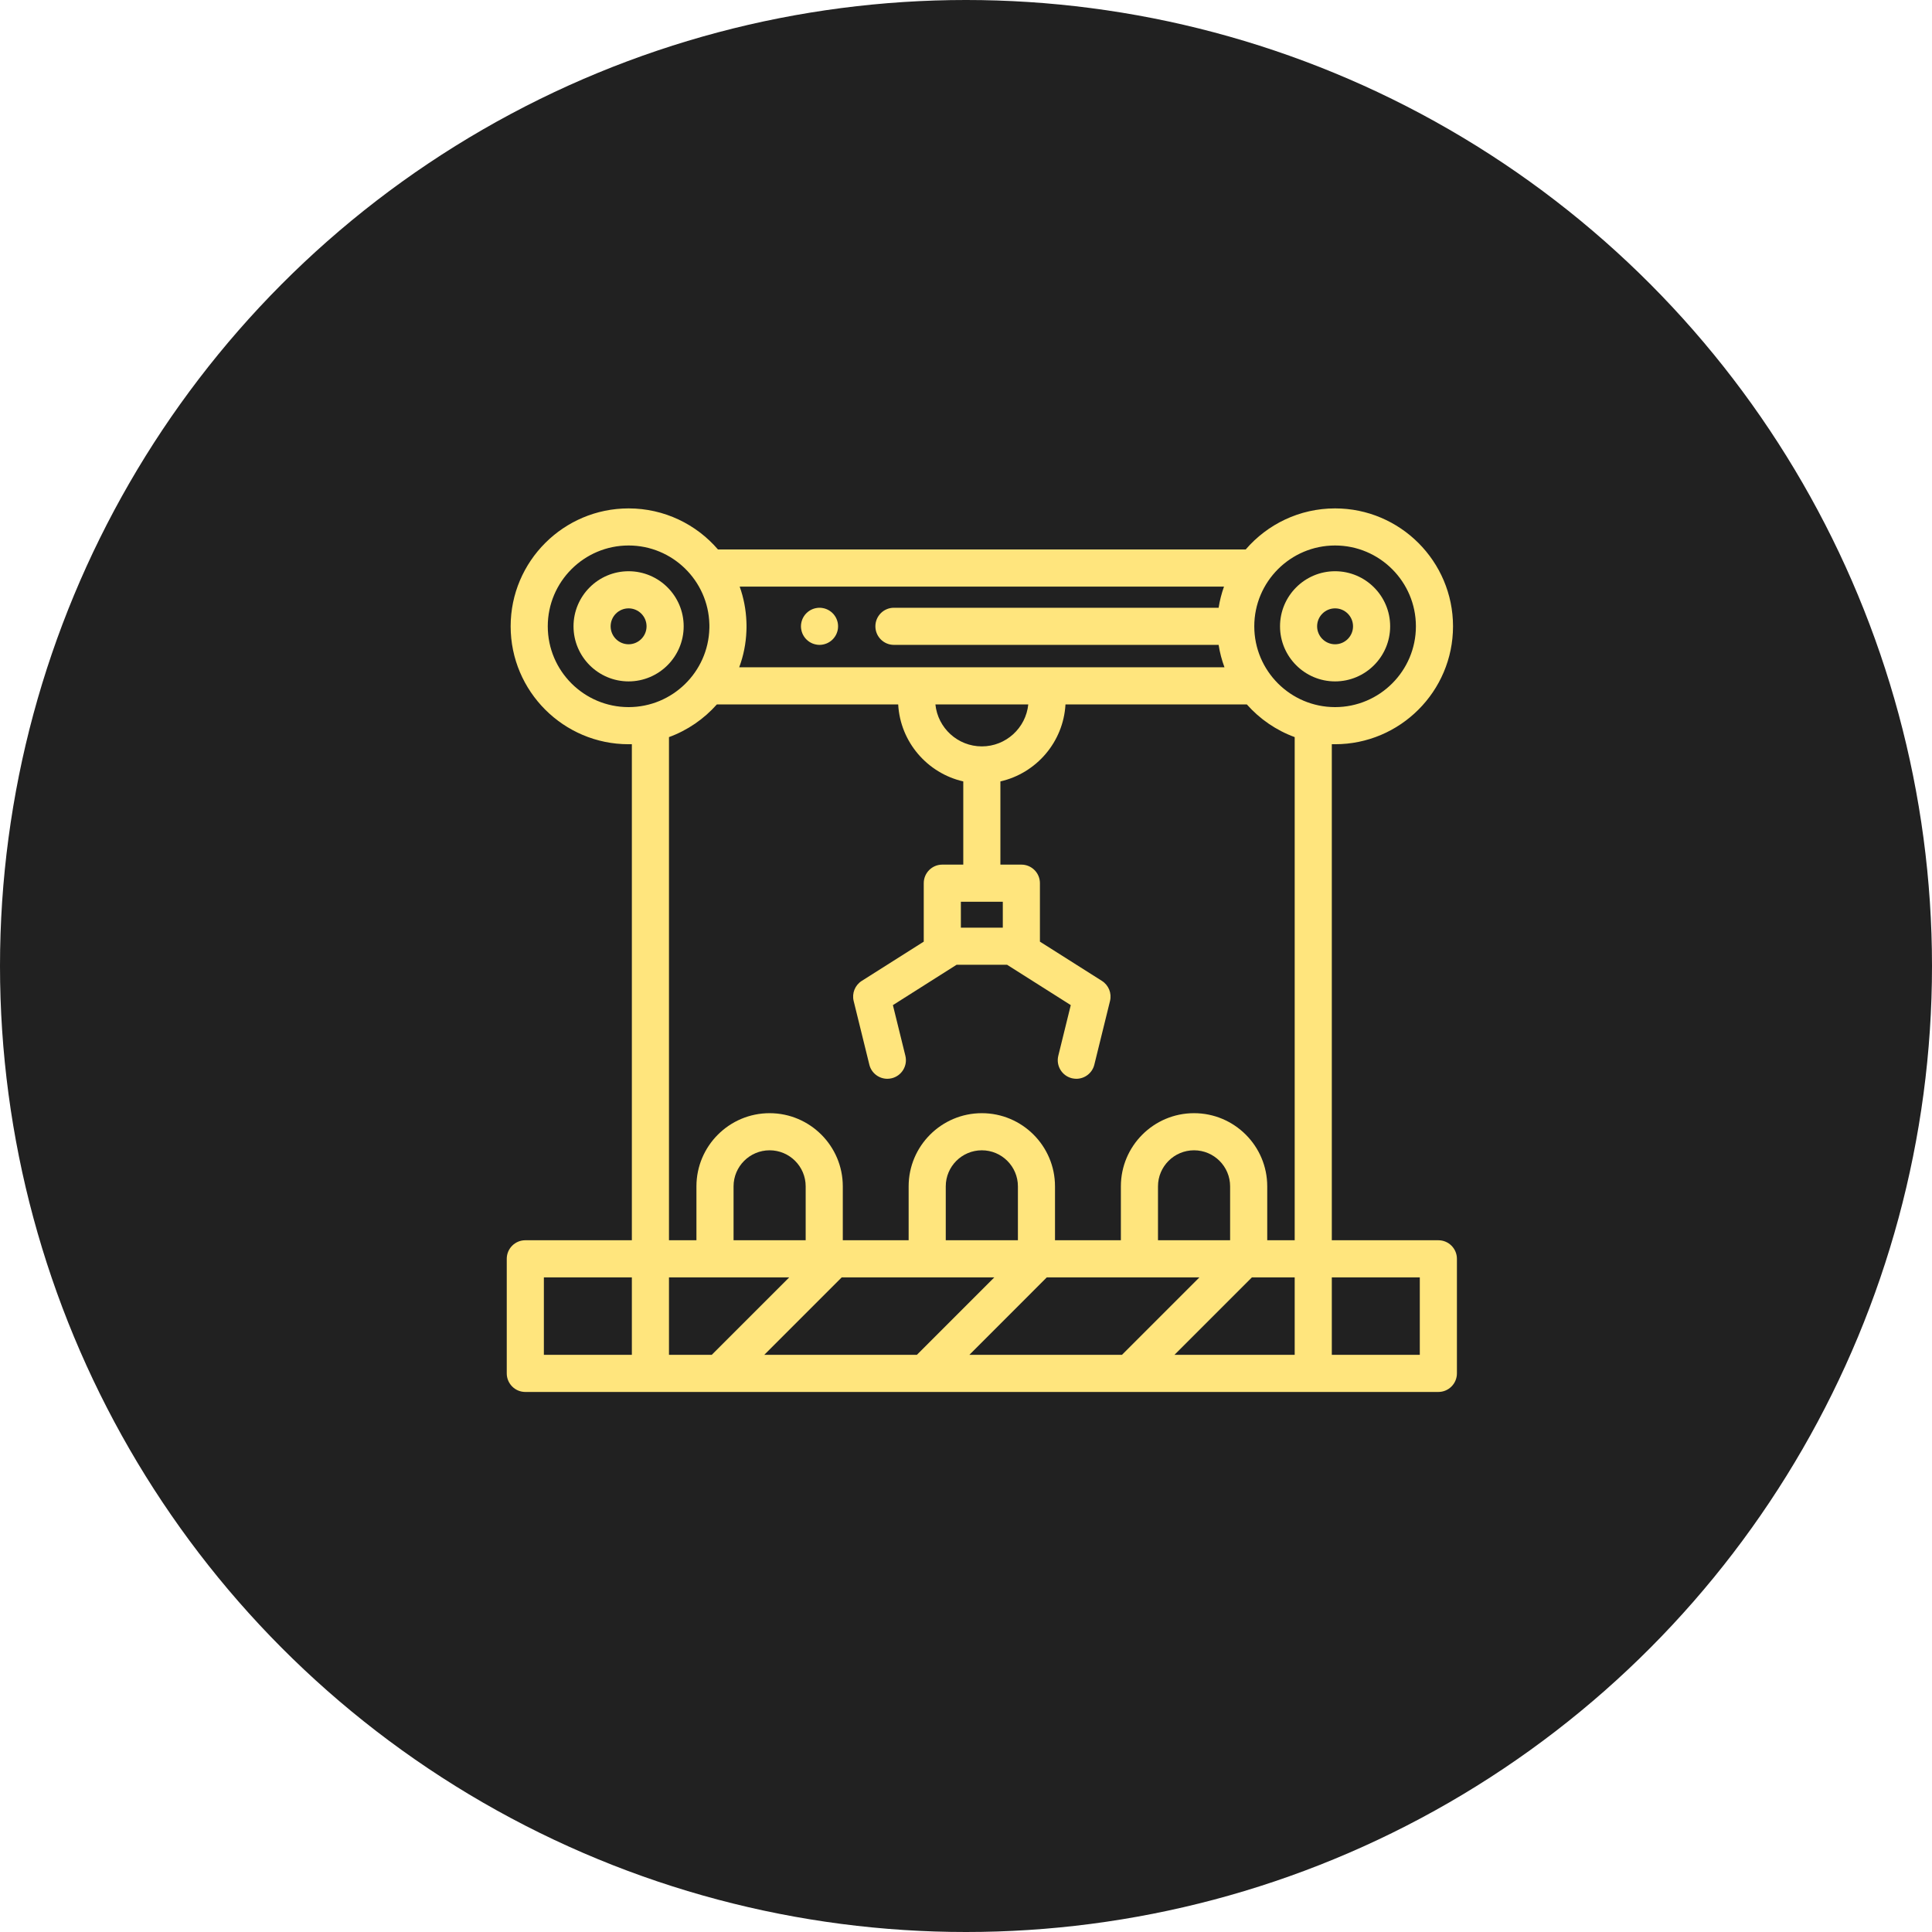<svg width="61" height="61" viewBox="0 0 61 61" fill="none" xmlns="http://www.w3.org/2000/svg">
<circle cx="30.5" cy="30.5" r="30.5" fill="#212121"/>
<path d="M19.847 18.036C18.888 18.036 18.108 18.816 18.108 19.775C18.108 20.733 18.888 21.514 19.847 21.514C20.805 21.514 21.586 20.733 21.586 19.775C21.586 18.816 20.806 18.036 19.847 18.036ZM19.847 20.342C19.534 20.342 19.28 20.087 19.28 19.775C19.28 19.462 19.534 19.208 19.847 19.208C20.159 19.208 20.414 19.462 20.414 19.775C20.414 20.087 20.159 20.342 19.847 20.342Z" fill="#FFE57D"/>
<path d="M45.414 39.159H42.05V23.497C42.084 23.497 42.119 23.498 42.153 23.498C44.206 23.498 45.877 21.828 45.877 19.775C45.877 17.722 44.206 16.052 42.153 16.052C41.026 16.052 40.014 16.555 39.331 17.349H22.669C21.986 16.555 20.974 16.052 19.847 16.052C17.794 16.052 16.123 17.722 16.123 19.775C16.123 21.828 17.794 23.498 19.847 23.498C19.881 23.498 19.916 23.497 19.95 23.497V39.159H16.586C16.262 39.159 16 39.422 16 39.745V43.362C16 43.686 16.262 43.949 16.586 43.949H45.414C45.738 43.949 46 43.686 46 43.362V39.745C46 39.422 45.738 39.159 45.414 39.159ZM19.95 42.776H17.172V40.331H19.95V42.776ZM42.153 17.223C43.56 17.223 44.705 18.368 44.705 19.775C44.705 21.182 43.56 22.326 42.153 22.326C40.746 22.326 39.602 21.182 39.602 19.775C39.602 18.368 40.746 17.223 42.153 17.223ZM23.57 19.738C23.57 19.736 23.57 19.734 23.57 19.731C23.57 19.72 23.569 19.709 23.569 19.698C23.569 19.694 23.569 19.69 23.569 19.686C23.569 19.678 23.569 19.671 23.568 19.663C23.568 19.655 23.568 19.647 23.567 19.64C23.567 19.635 23.567 19.631 23.567 19.626C23.552 19.245 23.48 18.873 23.354 18.521H38.646C38.569 18.737 38.512 18.96 38.476 19.189H28.224C27.901 19.189 27.639 19.451 27.639 19.775C27.639 20.098 27.901 20.361 28.224 20.361H38.476C38.514 20.604 38.576 20.841 38.661 21.069H23.339C23.475 20.705 23.552 20.319 23.567 19.923C23.567 19.92 23.567 19.917 23.567 19.915C23.568 19.907 23.568 19.9 23.568 19.893C23.568 19.884 23.569 19.874 23.569 19.865C23.569 19.861 23.569 19.857 23.569 19.853C23.569 19.842 23.57 19.831 23.57 19.819C23.57 19.817 23.57 19.815 23.57 19.812C23.57 19.8 23.57 19.787 23.57 19.775C23.57 19.762 23.57 19.75 23.57 19.738ZM32.466 22.241C32.391 22.984 31.762 23.566 31 23.566C30.238 23.566 29.609 22.984 29.534 22.241H32.466ZM19.847 22.326C18.44 22.326 17.295 21.182 17.295 19.775C17.295 18.368 18.44 17.223 19.847 17.223C21.231 17.223 22.361 18.331 22.397 19.706C22.397 19.709 22.397 19.711 22.397 19.713C22.397 19.721 22.398 19.729 22.398 19.736C22.398 19.739 22.398 19.742 22.398 19.745C22.398 19.755 22.398 19.765 22.398 19.775C22.398 19.785 22.398 19.795 22.398 19.805C22.398 19.808 22.398 19.81 22.398 19.813C22.398 19.821 22.397 19.829 22.397 19.837C22.397 19.839 22.397 19.841 22.397 19.843C22.36 21.218 21.23 22.326 19.847 22.326ZM21.122 42.776V40.331H24.919L22.473 42.776H21.122ZM23.161 39.159V37.457C23.161 36.829 23.672 36.319 24.3 36.319C24.927 36.319 25.438 36.829 25.438 37.457V39.159H25.438H23.161ZM24.13 42.777L26.576 40.331H31.394L28.949 42.777H24.13ZM29.861 39.159V37.457C29.861 36.829 30.372 36.319 31 36.319C31.628 36.319 32.139 36.829 32.139 37.457V39.159H32.139H29.861ZM30.606 42.777L33.051 40.331H37.87L35.424 42.777H30.606ZM36.562 39.159V37.457C36.562 36.829 37.073 36.319 37.7 36.319C38.328 36.319 38.839 36.829 38.839 37.457V39.159H38.839H36.562ZM40.878 42.777H37.081L39.527 40.331H40.878V42.777ZM40.878 39.159H40.011V37.457C40.011 36.183 38.974 35.147 37.7 35.147C36.426 35.147 35.39 36.183 35.39 37.457V39.159H33.31V37.457C33.31 36.183 32.274 35.147 31 35.147C29.726 35.147 28.689 36.183 28.689 37.457V39.159H26.61V37.457C26.61 36.183 25.573 35.147 24.299 35.147C23.026 35.147 21.989 36.183 21.989 37.457V39.159H21.122V23.273C21.709 23.058 22.227 22.7 22.634 22.241H28.359C28.425 23.432 29.283 24.415 30.414 24.672V27.299H29.752C29.428 27.299 29.166 27.561 29.166 27.885V29.731L27.209 30.97C26.996 31.105 26.893 31.36 26.953 31.605L27.448 33.615C27.513 33.882 27.753 34.061 28.016 34.061C28.062 34.061 28.11 34.055 28.157 34.044C28.471 33.966 28.663 33.649 28.586 33.335L28.192 31.735L30.203 30.461H31.797L33.808 31.735L33.414 33.335C33.337 33.649 33.529 33.966 33.843 34.044C33.89 34.055 33.938 34.061 33.984 34.061C34.247 34.061 34.487 33.882 34.552 33.615L35.047 31.605C35.107 31.36 35.004 31.105 34.791 30.97L32.834 29.731V27.885C32.834 27.561 32.572 27.299 32.248 27.299H31.586V24.672C32.717 24.415 33.574 23.432 33.641 22.241H39.367C39.773 22.7 40.291 23.058 40.878 23.273V39.159ZM31.662 28.471V29.289H30.338V28.471H31.662ZM44.828 42.777H42.05V40.331H44.828V42.777Z" fill="#FFE57D"/>
<path d="M26.45 19.66C26.442 19.623 26.431 19.586 26.416 19.55C26.402 19.515 26.384 19.481 26.362 19.45C26.341 19.417 26.316 19.387 26.289 19.361C26.262 19.334 26.232 19.309 26.2 19.288C26.169 19.266 26.134 19.249 26.099 19.234C26.064 19.219 26.027 19.208 25.99 19.201C25.914 19.185 25.836 19.185 25.761 19.201C25.723 19.208 25.686 19.219 25.651 19.234C25.616 19.249 25.581 19.266 25.55 19.288C25.518 19.309 25.488 19.334 25.461 19.361C25.434 19.387 25.409 19.417 25.388 19.45C25.367 19.481 25.349 19.515 25.334 19.55C25.32 19.586 25.308 19.623 25.301 19.66C25.293 19.698 25.289 19.737 25.289 19.775C25.289 19.813 25.293 19.852 25.301 19.889C25.308 19.927 25.32 19.963 25.334 19.999C25.349 20.034 25.367 20.068 25.388 20.1C25.409 20.132 25.434 20.162 25.461 20.189C25.488 20.216 25.518 20.241 25.55 20.262C25.581 20.283 25.616 20.301 25.651 20.316C25.686 20.33 25.723 20.341 25.761 20.349C25.798 20.357 25.837 20.361 25.875 20.361C25.914 20.361 25.952 20.357 25.99 20.349C26.027 20.341 26.064 20.33 26.099 20.316C26.134 20.301 26.169 20.283 26.2 20.262C26.232 20.241 26.262 20.216 26.289 20.189C26.316 20.162 26.341 20.132 26.362 20.1C26.384 20.068 26.402 20.034 26.416 19.999C26.431 19.963 26.442 19.927 26.45 19.889C26.457 19.852 26.461 19.813 26.461 19.775C26.461 19.737 26.457 19.698 26.45 19.66Z" fill="#FFE57D"/>
<path d="M42.153 18.036C41.195 18.036 40.415 18.816 40.415 19.775C40.415 20.733 41.195 21.514 42.153 21.514C43.112 21.514 43.892 20.733 43.892 19.775C43.892 18.816 43.112 18.036 42.153 18.036ZM42.153 20.342C41.841 20.342 41.586 20.087 41.586 19.775C41.586 19.462 41.841 19.208 42.153 19.208C42.466 19.208 42.72 19.462 42.72 19.775C42.72 20.087 42.466 20.342 42.153 20.342Z" fill="#FFE57D"/>
</svg>
